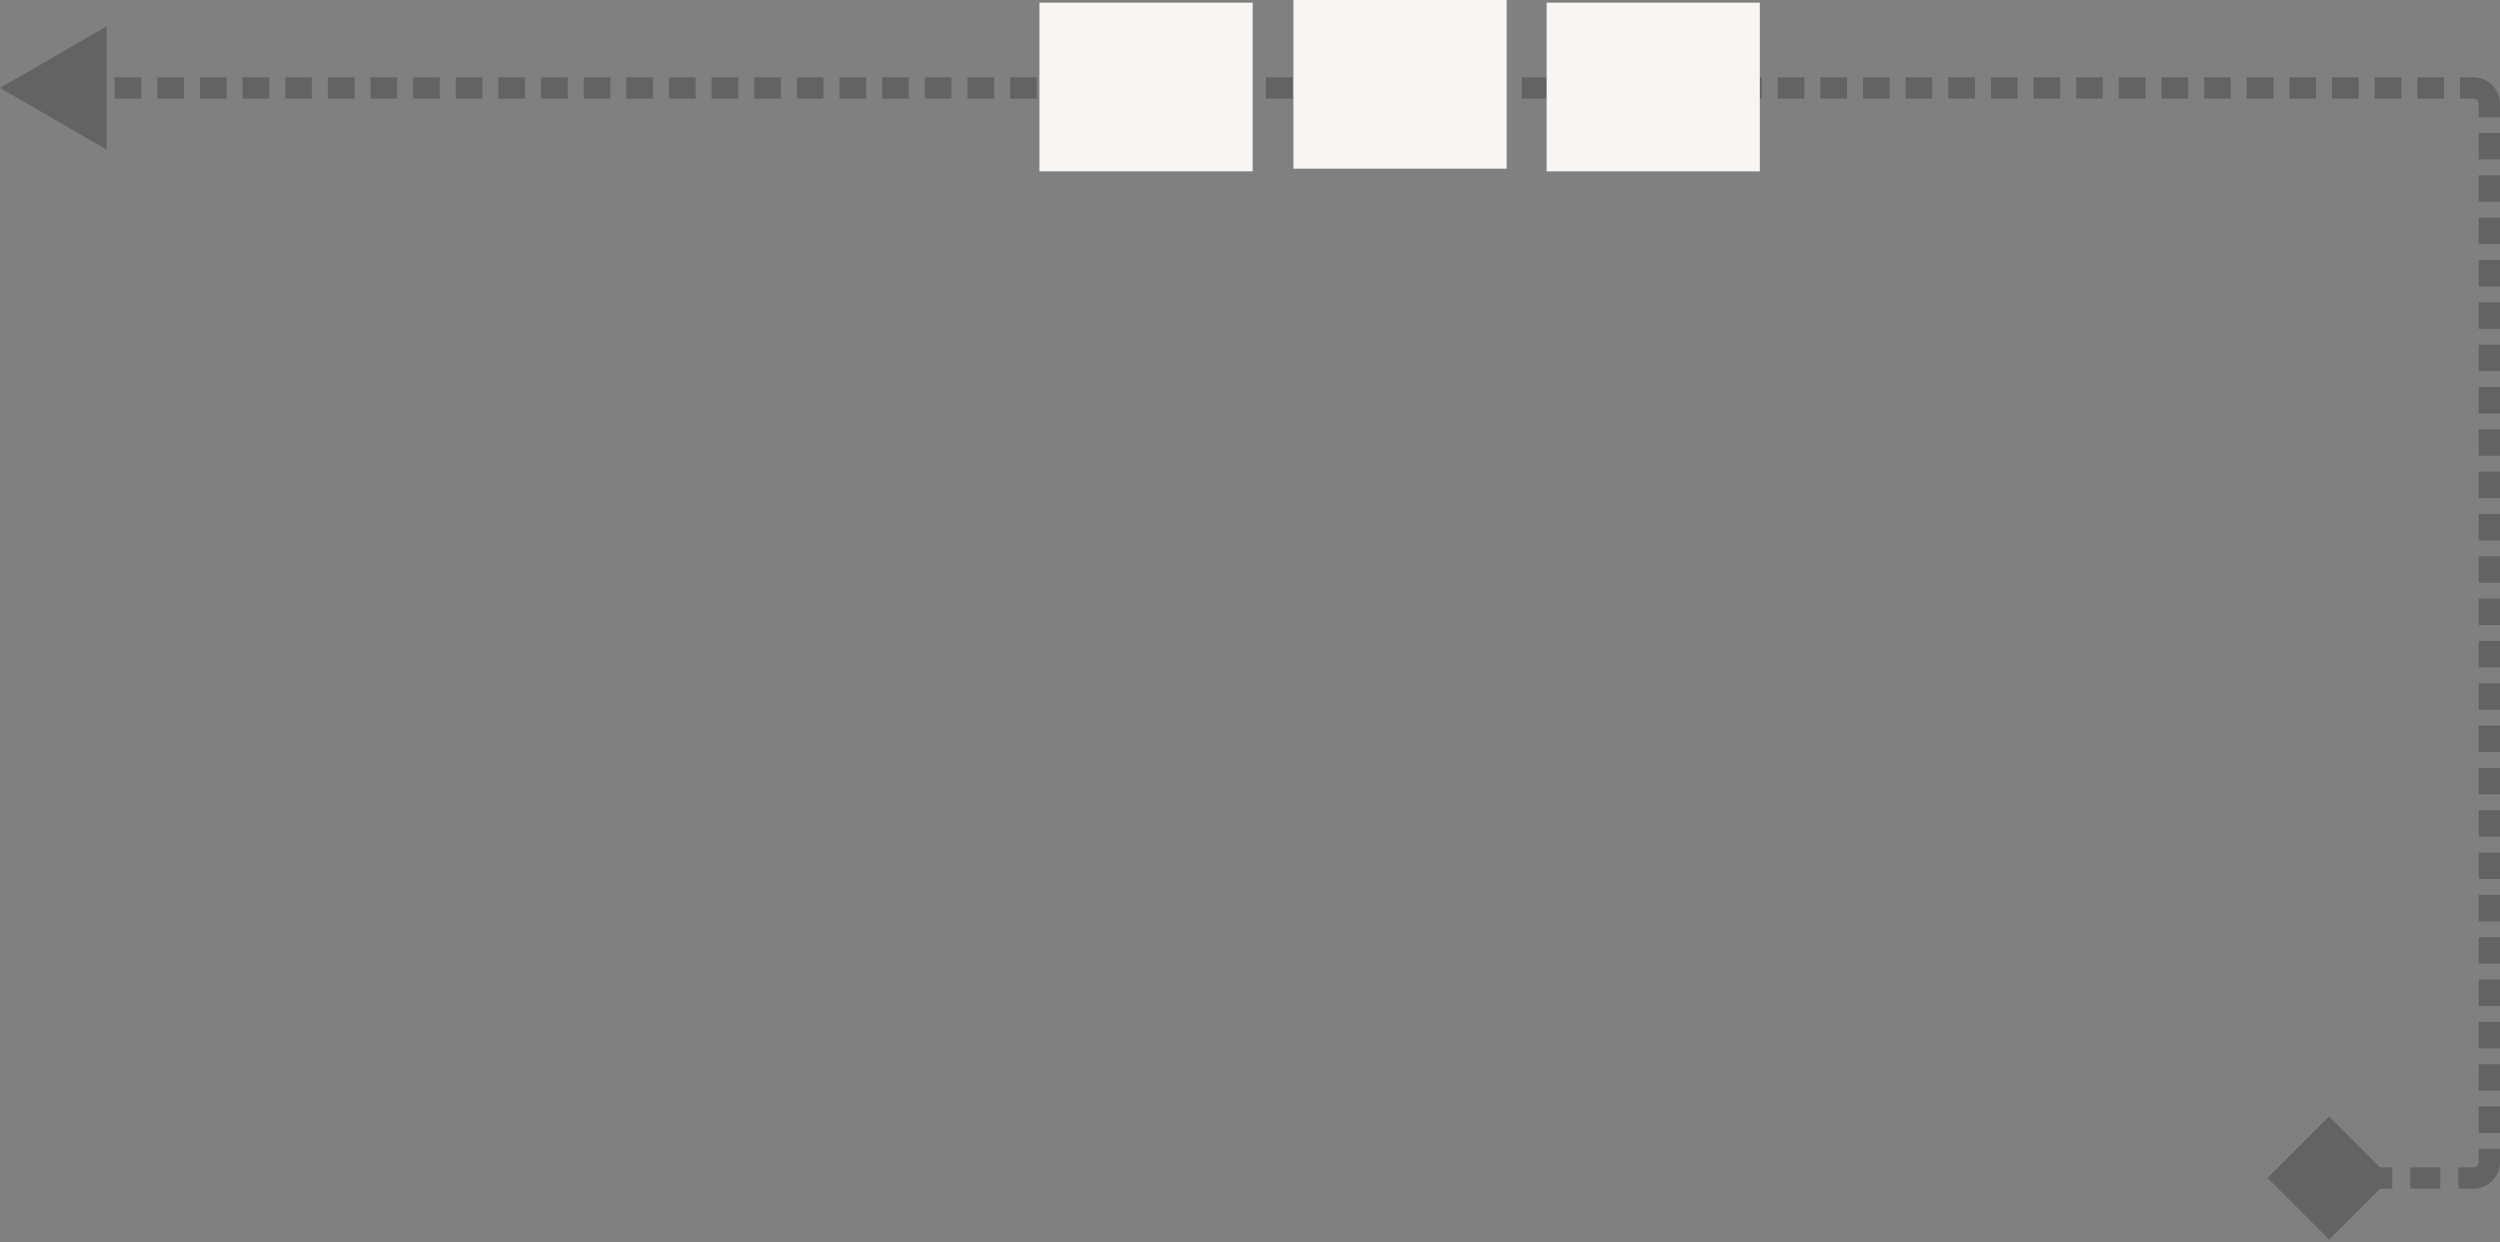<svg width="938" height="466" viewBox="0 0 938 466" fill="none" xmlns="http://www.w3.org/2000/svg">
<rect x="0" y="0" width="938" height="466" fill="#808080" stroke="none"/>
<path opacity="0.5" d="M850.799 442L873.893 465.094L896.987 442L873.893 418.906L850.799 442ZM0 33L40 56.094V9.906L0 33ZM11 33V37H21V33V29H11V33ZM27 33V37H37V33V29H27V33ZM43 33V37H53V33V29H43V33ZM59 33V37H69V33V29H59V33ZM75 33V37H85V33V29H75V33ZM91 33V37H101V33V29H91V33ZM107 33V37H117V33V29H107V33ZM123 33V37H133V33V29H123V33ZM139 33V37H149V33V29H139V33ZM155 33V37H165V33V29H155V33ZM171 33V37H181V33V29H171V33ZM187 33V37H197V33V29H187V33ZM203 33V37H213V33V29H203V33ZM219 33V37H229V33V29H219V33ZM235 33V37H245V33V29H235V33ZM251 33V37H261V33V29H251V33ZM267 33V37H277V33V29H267V33ZM283 33V37H293V33V29H283V33ZM299 33V37H309V33V29H299V33ZM315 33V37H325V33V29H315V33ZM331 33V37H341V33V29H331V33ZM347 33V37H357V33V29H347V33ZM363 33V37H373V33V29H363V33ZM379 33V37H389V33V29H379V33ZM395 33V37H405V33V29H395V33ZM411 33V37H421V33V29H411V33ZM427 33V37H437V33V29H427V33ZM443 33V37H453V33V29H443V33ZM459 33V37H469V33V29H459V33ZM475 33V37H485V33V29H475V33ZM491 33V37H501V33V29H491V33ZM507 33V37H517V33V29H507V33ZM523 33V37H533V33V29H523V33ZM539 33V37H549V33V29H539V33ZM555 33V37H565V33V29H555V33ZM571 33V37H581V33V29H571V33ZM587 33V37H597V33V29H587V33ZM603 33V37H613V33V29H603V33ZM619 33V37H629V33V29H619V33ZM635 33V37H645V33V29H635V33ZM651 33V37H661V33V29H651V33ZM667 33V37H677V33V29H667V33ZM683 33V37H693V33V29H683V33ZM699 33V37H709V33V29H699V33ZM715 33V37H725V33V29H715V33ZM731 33V37H741V33V29H731V33ZM747 33V37H757V33V29H747V33ZM763 33V37H773V33V29H763V33ZM779 33V37H789V33V29H779V33ZM795 33V37H805V33V29H795V33ZM811 33V37H821V33V29H811V33ZM827 33V37H837V33V29H827V33ZM843 33V37H853V33V29H843V33ZM859 33V37H869V33V29H859V33ZM875 33V37H885V33V29H875V33ZM891 33V37H901V33V29H891V33ZM907 33V37H917V33V29H907V33ZM923 33V37H928V33V29H923V33ZM928 33V37C929.105 37 930 37.895 930 39H934H938C938 33.477 933.523 29 928 29V33ZM934 39H930V43.962H934H938V39H934ZM934 49.917H930V59.843H934H938V49.917H934ZM934 65.797H930V75.722H934H938V65.797H934ZM934 81.677H930V91.603H934H938V81.677H934ZM934 97.558H930V107.483H934H938V97.558H934ZM934 113.438H930V123.363H934H938V113.438H934ZM934 129.318H930V139.243H934H938V129.318H934ZM934 145.198H930V155.123H934H938V145.198H934ZM934 161.078H930V171.003H934H938V161.078H934ZM934 176.958H930V186.883H934H938V176.958H934ZM934 192.838H930V202.763H934H938V192.838H934ZM934 208.718H930V218.643H934H938V208.718H934ZM934 224.598H930V234.523H934H938V224.598H934ZM934 240.478H930V250.403H934H938V240.478H934ZM934 256.358H930V266.283H934H938V256.358H934ZM934 272.238H930V282.163H934H938V272.238H934ZM934 288.118H930V298.043H934H938V288.118H934ZM934 303.998H930V313.923H934H938V303.998H934ZM934 319.878H930V329.802H934H938V319.878H934ZM934 335.757H930V345.682H934H938V335.757H934ZM934 351.637H930V361.562H934H938V351.637H934ZM934 367.517H930V377.442H934H938V367.517H934ZM934 383.397H930V393.322H934H938V383.397H934ZM934 399.277H930V409.202H934H938V399.277H934ZM934 415.157H930V425.082H934H938V415.157H934ZM934 431.037H930V436H934H938V431.037H934ZM934 436H930C930 437.105 929.105 438 928 438V442V446C933.523 446 938 441.523 938 436H934ZM928 442V438H922.364V442V446H928V442ZM915.601 442V438H904.328V442V446H915.601V442ZM897.565 442V438H886.293V442V446H897.565V442ZM879.529 442V438H873.893V442V446H879.529V442Z" fill="black" fill-opacity="0.45"/>
<rect x="390" y="1" width="80" height="63.292" fill="#F7F6F3"/>
<rect x="485.289" width="80" height="63.292" fill="#F7F6F3"/>
<rect x="580.289" y="1" width="80" height="63.292" fill="#F7F6F3"/>
</svg>
